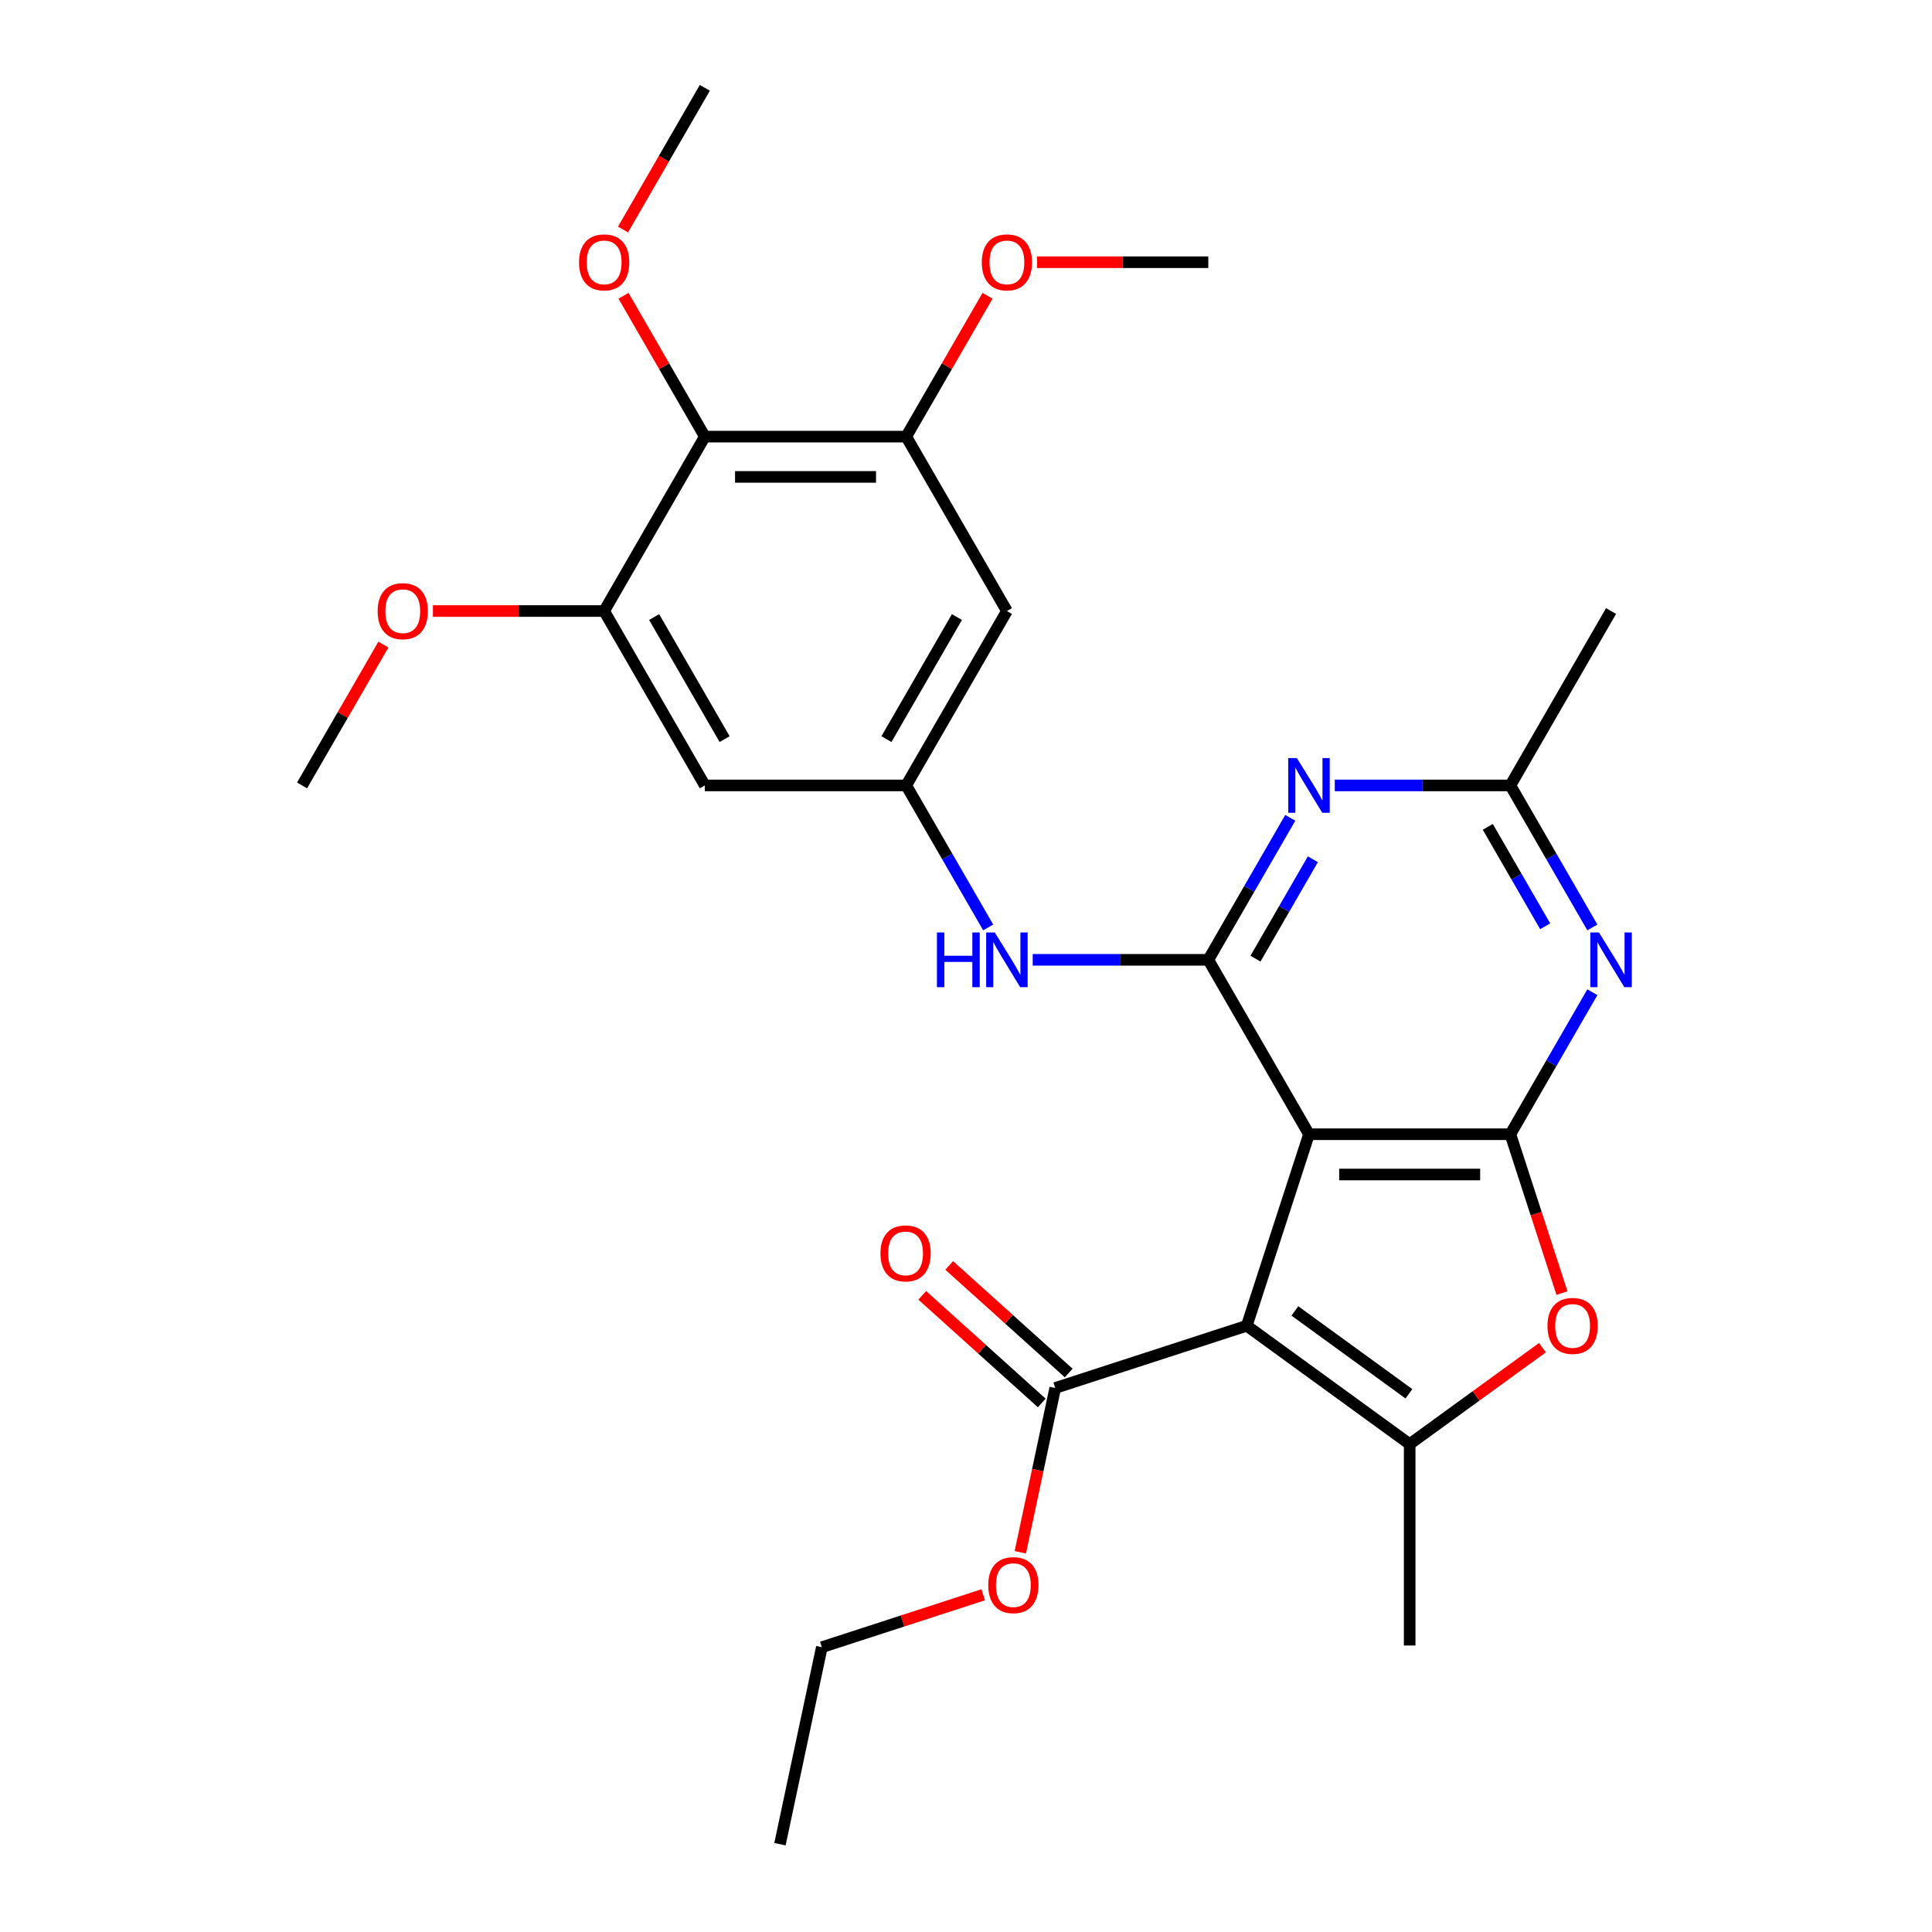 <?xml version='1.0' encoding='iso-8859-1'?>
<svg version='1.1' baseProfile='full'
              xmlns='http://www.w3.org/2000/svg'
                      xmlns:rdkit='http://www.rdkit.org/xml'
                      xmlns:xlink='http://www.w3.org/1999/xlink'
                  xml:space='preserve'
width='1000px' height='1000px' viewBox='0 0 1000 1000'>
<!-- END OF HEADER -->
<rect style='opacity:1.0;fill:#FFFFFF;stroke:none' width='1000' height='1000' x='0' y='0'> </rect>
<path class='bond-0' d='M 645.319,686.21 L 677.53,587.076' style='fill:none;fill-rule:evenodd;stroke:#000000;stroke-width:6px;stroke-linecap:butt;stroke-linejoin:miter;stroke-opacity:1' />
<path class='bond-3' d='M 645.319,686.21 L 729.647,747.478' style='fill:none;fill-rule:evenodd;stroke:#000000;stroke-width:6px;stroke-linecap:butt;stroke-linejoin:miter;stroke-opacity:1' />
<path class='bond-3' d='M 670.222,678.534 L 729.252,721.422' style='fill:none;fill-rule:evenodd;stroke:#000000;stroke-width:6px;stroke-linecap:butt;stroke-linejoin:miter;stroke-opacity:1' />
<path class='bond-7' d='M 645.319,686.21 L 546.186,718.42' style='fill:none;fill-rule:evenodd;stroke:#000000;stroke-width:6px;stroke-linecap:butt;stroke-linejoin:miter;stroke-opacity:1' />
<path class='bond-1' d='M 677.53,587.076 L 781.765,587.076' style='fill:none;fill-rule:evenodd;stroke:#000000;stroke-width:6px;stroke-linecap:butt;stroke-linejoin:miter;stroke-opacity:1' />
<path class='bond-1' d='M 693.165,607.923 L 766.13,607.923' style='fill:none;fill-rule:evenodd;stroke:#000000;stroke-width:6px;stroke-linecap:butt;stroke-linejoin:miter;stroke-opacity:1' />
<path class='bond-2' d='M 677.53,587.076 L 625.412,496.806' style='fill:none;fill-rule:evenodd;stroke:#000000;stroke-width:6px;stroke-linecap:butt;stroke-linejoin:miter;stroke-opacity:1' />
<path class='bond-5' d='M 781.765,587.076 L 802.984,550.324' style='fill:none;fill-rule:evenodd;stroke:#000000;stroke-width:6px;stroke-linecap:butt;stroke-linejoin:miter;stroke-opacity:1' />
<path class='bond-5' d='M 802.984,550.324 L 824.203,513.572' style='fill:none;fill-rule:evenodd;stroke:#0000FF;stroke-width:6px;stroke-linecap:butt;stroke-linejoin:miter;stroke-opacity:1' />
<path class='bond-28' d='M 781.765,587.076 L 795.12,628.18' style='fill:none;fill-rule:evenodd;stroke:#000000;stroke-width:6px;stroke-linecap:butt;stroke-linejoin:miter;stroke-opacity:1' />
<path class='bond-28' d='M 795.12,628.18 L 808.476,669.284' style='fill:none;fill-rule:evenodd;stroke:#FF0000;stroke-width:6px;stroke-linecap:butt;stroke-linejoin:miter;stroke-opacity:1' />
<path class='bond-6' d='M 625.412,496.806 L 646.631,460.054' style='fill:none;fill-rule:evenodd;stroke:#000000;stroke-width:6px;stroke-linecap:butt;stroke-linejoin:miter;stroke-opacity:1' />
<path class='bond-6' d='M 646.631,460.054 L 667.85,423.302' style='fill:none;fill-rule:evenodd;stroke:#0000FF;stroke-width:6px;stroke-linecap:butt;stroke-linejoin:miter;stroke-opacity:1' />
<path class='bond-6' d='M 649.832,496.204 L 664.685,470.477' style='fill:none;fill-rule:evenodd;stroke:#000000;stroke-width:6px;stroke-linecap:butt;stroke-linejoin:miter;stroke-opacity:1' />
<path class='bond-6' d='M 664.685,470.477 L 679.538,444.751' style='fill:none;fill-rule:evenodd;stroke:#0000FF;stroke-width:6px;stroke-linecap:butt;stroke-linejoin:miter;stroke-opacity:1' />
<path class='bond-10' d='M 625.412,496.806 L 579.967,496.806' style='fill:none;fill-rule:evenodd;stroke:#000000;stroke-width:6px;stroke-linecap:butt;stroke-linejoin:miter;stroke-opacity:1' />
<path class='bond-10' d='M 579.967,496.806 L 534.523,496.806' style='fill:none;fill-rule:evenodd;stroke:#0000FF;stroke-width:6px;stroke-linecap:butt;stroke-linejoin:miter;stroke-opacity:1' />
<path class='bond-4' d='M 729.647,747.478 L 764.008,722.513' style='fill:none;fill-rule:evenodd;stroke:#000000;stroke-width:6px;stroke-linecap:butt;stroke-linejoin:miter;stroke-opacity:1' />
<path class='bond-4' d='M 764.008,722.513 L 798.369,697.548' style='fill:none;fill-rule:evenodd;stroke:#FF0000;stroke-width:6px;stroke-linecap:butt;stroke-linejoin:miter;stroke-opacity:1' />
<path class='bond-21' d='M 729.647,747.478 L 729.647,851.713' style='fill:none;fill-rule:evenodd;stroke:#000000;stroke-width:6px;stroke-linecap:butt;stroke-linejoin:miter;stroke-opacity:1' />
<path class='bond-29' d='M 824.203,480.04 L 802.984,443.288' style='fill:none;fill-rule:evenodd;stroke:#0000FF;stroke-width:6px;stroke-linecap:butt;stroke-linejoin:miter;stroke-opacity:1' />
<path class='bond-29' d='M 802.984,443.288 L 781.765,406.536' style='fill:none;fill-rule:evenodd;stroke:#000000;stroke-width:6px;stroke-linecap:butt;stroke-linejoin:miter;stroke-opacity:1' />
<path class='bond-29' d='M 799.783,479.438 L 784.93,453.711' style='fill:none;fill-rule:evenodd;stroke:#0000FF;stroke-width:6px;stroke-linecap:butt;stroke-linejoin:miter;stroke-opacity:1' />
<path class='bond-29' d='M 784.93,453.711 L 770.076,427.985' style='fill:none;fill-rule:evenodd;stroke:#000000;stroke-width:6px;stroke-linecap:butt;stroke-linejoin:miter;stroke-opacity:1' />
<path class='bond-8' d='M 690.876,406.536 L 736.32,406.536' style='fill:none;fill-rule:evenodd;stroke:#0000FF;stroke-width:6px;stroke-linecap:butt;stroke-linejoin:miter;stroke-opacity:1' />
<path class='bond-8' d='M 736.32,406.536 L 781.765,406.536' style='fill:none;fill-rule:evenodd;stroke:#000000;stroke-width:6px;stroke-linecap:butt;stroke-linejoin:miter;stroke-opacity:1' />
<path class='bond-16' d='M 553.16,710.674 L 522.232,682.826' style='fill:none;fill-rule:evenodd;stroke:#000000;stroke-width:6px;stroke-linecap:butt;stroke-linejoin:miter;stroke-opacity:1' />
<path class='bond-16' d='M 522.232,682.826 L 491.305,654.979' style='fill:none;fill-rule:evenodd;stroke:#FF0000;stroke-width:6px;stroke-linecap:butt;stroke-linejoin:miter;stroke-opacity:1' />
<path class='bond-16' d='M 539.211,726.166 L 508.283,698.319' style='fill:none;fill-rule:evenodd;stroke:#000000;stroke-width:6px;stroke-linecap:butt;stroke-linejoin:miter;stroke-opacity:1' />
<path class='bond-16' d='M 508.283,698.319 L 477.355,670.471' style='fill:none;fill-rule:evenodd;stroke:#FF0000;stroke-width:6px;stroke-linecap:butt;stroke-linejoin:miter;stroke-opacity:1' />
<path class='bond-18' d='M 546.186,718.42 L 537.149,760.936' style='fill:none;fill-rule:evenodd;stroke:#000000;stroke-width:6px;stroke-linecap:butt;stroke-linejoin:miter;stroke-opacity:1' />
<path class='bond-18' d='M 537.149,760.936 L 528.112,803.452' style='fill:none;fill-rule:evenodd;stroke:#FF0000;stroke-width:6px;stroke-linecap:butt;stroke-linejoin:miter;stroke-opacity:1' />
<path class='bond-22' d='M 781.765,406.536 L 833.882,316.265' style='fill:none;fill-rule:evenodd;stroke:#000000;stroke-width:6px;stroke-linecap:butt;stroke-linejoin:miter;stroke-opacity:1' />
<path class='bond-9' d='M 364.824,225.995 L 469.059,225.995' style='fill:none;fill-rule:evenodd;stroke:#000000;stroke-width:6px;stroke-linecap:butt;stroke-linejoin:miter;stroke-opacity:1' />
<path class='bond-9' d='M 380.46,246.842 L 453.424,246.842' style='fill:none;fill-rule:evenodd;stroke:#000000;stroke-width:6px;stroke-linecap:butt;stroke-linejoin:miter;stroke-opacity:1' />
<path class='bond-17' d='M 364.824,225.995 L 343.779,189.543' style='fill:none;fill-rule:evenodd;stroke:#000000;stroke-width:6px;stroke-linecap:butt;stroke-linejoin:miter;stroke-opacity:1' />
<path class='bond-17' d='M 343.779,189.543 L 322.733,153.091' style='fill:none;fill-rule:evenodd;stroke:#FF0000;stroke-width:6px;stroke-linecap:butt;stroke-linejoin:miter;stroke-opacity:1' />
<path class='bond-30' d='M 364.824,225.995 L 312.707,316.265' style='fill:none;fill-rule:evenodd;stroke:#000000;stroke-width:6px;stroke-linecap:butt;stroke-linejoin:miter;stroke-opacity:1' />
<path class='bond-13' d='M 511.497,480.04 L 490.278,443.288' style='fill:none;fill-rule:evenodd;stroke:#0000FF;stroke-width:6px;stroke-linecap:butt;stroke-linejoin:miter;stroke-opacity:1' />
<path class='bond-13' d='M 490.278,443.288 L 469.059,406.536' style='fill:none;fill-rule:evenodd;stroke:#000000;stroke-width:6px;stroke-linecap:butt;stroke-linejoin:miter;stroke-opacity:1' />
<path class='bond-11' d='M 469.059,225.995 L 521.177,316.265' style='fill:none;fill-rule:evenodd;stroke:#000000;stroke-width:6px;stroke-linecap:butt;stroke-linejoin:miter;stroke-opacity:1' />
<path class='bond-19' d='M 469.059,225.995 L 490.105,189.543' style='fill:none;fill-rule:evenodd;stroke:#000000;stroke-width:6px;stroke-linecap:butt;stroke-linejoin:miter;stroke-opacity:1' />
<path class='bond-19' d='M 490.105,189.543 L 511.151,153.091' style='fill:none;fill-rule:evenodd;stroke:#FF0000;stroke-width:6px;stroke-linecap:butt;stroke-linejoin:miter;stroke-opacity:1' />
<path class='bond-12' d='M 312.707,316.265 L 364.824,406.536' style='fill:none;fill-rule:evenodd;stroke:#000000;stroke-width:6px;stroke-linecap:butt;stroke-linejoin:miter;stroke-opacity:1' />
<path class='bond-12' d='M 338.578,319.382 L 375.061,382.572' style='fill:none;fill-rule:evenodd;stroke:#000000;stroke-width:6px;stroke-linecap:butt;stroke-linejoin:miter;stroke-opacity:1' />
<path class='bond-20' d='M 312.707,316.265 L 268.392,316.265' style='fill:none;fill-rule:evenodd;stroke:#000000;stroke-width:6px;stroke-linecap:butt;stroke-linejoin:miter;stroke-opacity:1' />
<path class='bond-20' d='M 268.392,316.265 L 224.077,316.265' style='fill:none;fill-rule:evenodd;stroke:#FF0000;stroke-width:6px;stroke-linecap:butt;stroke-linejoin:miter;stroke-opacity:1' />
<path class='bond-14' d='M 469.059,406.536 L 364.824,406.536' style='fill:none;fill-rule:evenodd;stroke:#000000;stroke-width:6px;stroke-linecap:butt;stroke-linejoin:miter;stroke-opacity:1' />
<path class='bond-15' d='M 469.059,406.536 L 521.177,316.265' style='fill:none;fill-rule:evenodd;stroke:#000000;stroke-width:6px;stroke-linecap:butt;stroke-linejoin:miter;stroke-opacity:1' />
<path class='bond-15' d='M 458.823,382.572 L 495.305,319.382' style='fill:none;fill-rule:evenodd;stroke:#000000;stroke-width:6px;stroke-linecap:butt;stroke-linejoin:miter;stroke-opacity:1' />
<path class='bond-24' d='M 322.479,118.799 L 343.652,82.127' style='fill:none;fill-rule:evenodd;stroke:#FF0000;stroke-width:6px;stroke-linecap:butt;stroke-linejoin:miter;stroke-opacity:1' />
<path class='bond-24' d='M 343.652,82.127 L 364.824,45.455' style='fill:none;fill-rule:evenodd;stroke:#000000;stroke-width:6px;stroke-linecap:butt;stroke-linejoin:miter;stroke-opacity:1' />
<path class='bond-23' d='M 508.908,825.448 L 467.144,839.018' style='fill:none;fill-rule:evenodd;stroke:#FF0000;stroke-width:6px;stroke-linecap:butt;stroke-linejoin:miter;stroke-opacity:1' />
<path class='bond-23' d='M 467.144,839.018 L 425.381,852.588' style='fill:none;fill-rule:evenodd;stroke:#000000;stroke-width:6px;stroke-linecap:butt;stroke-linejoin:miter;stroke-opacity:1' />
<path class='bond-25' d='M 536.783,135.725 L 581.097,135.725' style='fill:none;fill-rule:evenodd;stroke:#FF0000;stroke-width:6px;stroke-linecap:butt;stroke-linejoin:miter;stroke-opacity:1' />
<path class='bond-25' d='M 581.097,135.725 L 625.412,135.725' style='fill:none;fill-rule:evenodd;stroke:#000000;stroke-width:6px;stroke-linecap:butt;stroke-linejoin:miter;stroke-opacity:1' />
<path class='bond-26' d='M 198.445,333.631 L 177.4,370.084' style='fill:none;fill-rule:evenodd;stroke:#FF0000;stroke-width:6px;stroke-linecap:butt;stroke-linejoin:miter;stroke-opacity:1' />
<path class='bond-26' d='M 177.4,370.084 L 156.354,406.536' style='fill:none;fill-rule:evenodd;stroke:#000000;stroke-width:6px;stroke-linecap:butt;stroke-linejoin:miter;stroke-opacity:1' />
<path class='bond-27' d='M 425.381,852.588 L 403.709,954.545' style='fill:none;fill-rule:evenodd;stroke:#000000;stroke-width:6px;stroke-linecap:butt;stroke-linejoin:miter;stroke-opacity:1' />
<path  class='atom-5' d='M 800.975 686.29
Q 800.975 679.49, 804.335 675.69
Q 807.695 671.89, 813.975 671.89
Q 820.255 671.89, 823.615 675.69
Q 826.975 679.49, 826.975 686.29
Q 826.975 693.17, 823.575 697.09
Q 820.175 700.97, 813.975 700.97
Q 807.735 700.97, 804.335 697.09
Q 800.975 693.21, 800.975 686.29
M 813.975 697.77
Q 818.295 697.77, 820.615 694.89
Q 822.975 691.97, 822.975 686.29
Q 822.975 680.73, 820.615 677.93
Q 818.295 675.09, 813.975 675.09
Q 809.655 675.09, 807.295 677.89
Q 804.975 680.69, 804.975 686.29
Q 804.975 692.01, 807.295 694.89
Q 809.655 697.77, 813.975 697.77
' fill='#FF0000'/>
<path  class='atom-6' d='M 827.622 482.646
L 836.902 497.646
Q 837.822 499.126, 839.302 501.806
Q 840.782 504.486, 840.862 504.646
L 840.862 482.646
L 844.622 482.646
L 844.622 510.966
L 840.742 510.966
L 830.782 494.566
Q 829.622 492.646, 828.382 490.446
Q 827.182 488.246, 826.822 487.566
L 826.822 510.966
L 823.142 510.966
L 823.142 482.646
L 827.622 482.646
' fill='#0000FF'/>
<path  class='atom-7' d='M 671.27 392.376
L 680.55 407.376
Q 681.47 408.856, 682.95 411.536
Q 684.43 414.216, 684.51 414.376
L 684.51 392.376
L 688.27 392.376
L 688.27 420.696
L 684.39 420.696
L 674.43 404.296
Q 673.27 402.376, 672.03 400.176
Q 670.83 397.976, 670.47 397.296
L 670.47 420.696
L 666.79 420.696
L 666.79 392.376
L 671.27 392.376
' fill='#0000FF'/>
<path  class='atom-11' d='M 484.957 482.646
L 488.797 482.646
L 488.797 494.686
L 503.277 494.686
L 503.277 482.646
L 507.117 482.646
L 507.117 510.966
L 503.277 510.966
L 503.277 497.886
L 488.797 497.886
L 488.797 510.966
L 484.957 510.966
L 484.957 482.646
' fill='#0000FF'/>
<path  class='atom-11' d='M 514.917 482.646
L 524.197 497.646
Q 525.117 499.126, 526.597 501.806
Q 528.077 504.486, 528.157 504.646
L 528.157 482.646
L 531.917 482.646
L 531.917 510.966
L 528.037 510.966
L 518.077 494.566
Q 516.917 492.646, 515.677 490.446
Q 514.477 488.246, 514.117 487.566
L 514.117 510.966
L 510.437 510.966
L 510.437 482.646
L 514.917 482.646
' fill='#0000FF'/>
<path  class='atom-17' d='M 455.724 648.753
Q 455.724 641.953, 459.084 638.153
Q 462.444 634.353, 468.724 634.353
Q 475.004 634.353, 478.364 638.153
Q 481.724 641.953, 481.724 648.753
Q 481.724 655.633, 478.324 659.553
Q 474.924 663.433, 468.724 663.433
Q 462.484 663.433, 459.084 659.553
Q 455.724 655.673, 455.724 648.753
M 468.724 660.233
Q 473.044 660.233, 475.364 657.353
Q 477.724 654.433, 477.724 648.753
Q 477.724 643.193, 475.364 640.393
Q 473.044 637.553, 468.724 637.553
Q 464.404 637.553, 462.044 640.353
Q 459.724 643.153, 459.724 648.753
Q 459.724 654.473, 462.044 657.353
Q 464.404 660.233, 468.724 660.233
' fill='#FF0000'/>
<path  class='atom-18' d='M 299.707 135.805
Q 299.707 129.005, 303.067 125.205
Q 306.427 121.405, 312.707 121.405
Q 318.987 121.405, 322.347 125.205
Q 325.707 129.005, 325.707 135.805
Q 325.707 142.685, 322.307 146.605
Q 318.907 150.485, 312.707 150.485
Q 306.467 150.485, 303.067 146.605
Q 299.707 142.725, 299.707 135.805
M 312.707 147.285
Q 317.027 147.285, 319.347 144.405
Q 321.707 141.485, 321.707 135.805
Q 321.707 130.245, 319.347 127.445
Q 317.027 124.605, 312.707 124.605
Q 308.387 124.605, 306.027 127.405
Q 303.707 130.205, 303.707 135.805
Q 303.707 141.525, 306.027 144.405
Q 308.387 147.285, 312.707 147.285
' fill='#FF0000'/>
<path  class='atom-19' d='M 511.514 820.458
Q 511.514 813.658, 514.874 809.858
Q 518.234 806.058, 524.514 806.058
Q 530.794 806.058, 534.154 809.858
Q 537.514 813.658, 537.514 820.458
Q 537.514 827.338, 534.114 831.258
Q 530.714 835.138, 524.514 835.138
Q 518.274 835.138, 514.874 831.258
Q 511.514 827.378, 511.514 820.458
M 524.514 831.938
Q 528.834 831.938, 531.154 829.058
Q 533.514 826.138, 533.514 820.458
Q 533.514 814.898, 531.154 812.098
Q 528.834 809.258, 524.514 809.258
Q 520.194 809.258, 517.834 812.058
Q 515.514 814.858, 515.514 820.458
Q 515.514 826.178, 517.834 829.058
Q 520.194 831.938, 524.514 831.938
' fill='#FF0000'/>
<path  class='atom-20' d='M 508.177 135.805
Q 508.177 129.005, 511.537 125.205
Q 514.897 121.405, 521.177 121.405
Q 527.457 121.405, 530.817 125.205
Q 534.177 129.005, 534.177 135.805
Q 534.177 142.685, 530.777 146.605
Q 527.377 150.485, 521.177 150.485
Q 514.937 150.485, 511.537 146.605
Q 508.177 142.725, 508.177 135.805
M 521.177 147.285
Q 525.497 147.285, 527.817 144.405
Q 530.177 141.485, 530.177 135.805
Q 530.177 130.245, 527.817 127.445
Q 525.497 124.605, 521.177 124.605
Q 516.857 124.605, 514.497 127.405
Q 512.177 130.205, 512.177 135.805
Q 512.177 141.525, 514.497 144.405
Q 516.857 147.285, 521.177 147.285
' fill='#FF0000'/>
<path  class='atom-21' d='M 195.471 316.345
Q 195.471 309.545, 198.831 305.745
Q 202.191 301.945, 208.471 301.945
Q 214.751 301.945, 218.111 305.745
Q 221.471 309.545, 221.471 316.345
Q 221.471 323.225, 218.071 327.145
Q 214.671 331.025, 208.471 331.025
Q 202.231 331.025, 198.831 327.145
Q 195.471 323.265, 195.471 316.345
M 208.471 327.825
Q 212.791 327.825, 215.111 324.945
Q 217.471 322.025, 217.471 316.345
Q 217.471 310.785, 215.111 307.985
Q 212.791 305.145, 208.471 305.145
Q 204.151 305.145, 201.791 307.945
Q 199.471 310.745, 199.471 316.345
Q 199.471 322.065, 201.791 324.945
Q 204.151 327.825, 208.471 327.825
' fill='#FF0000'/>
</svg>
